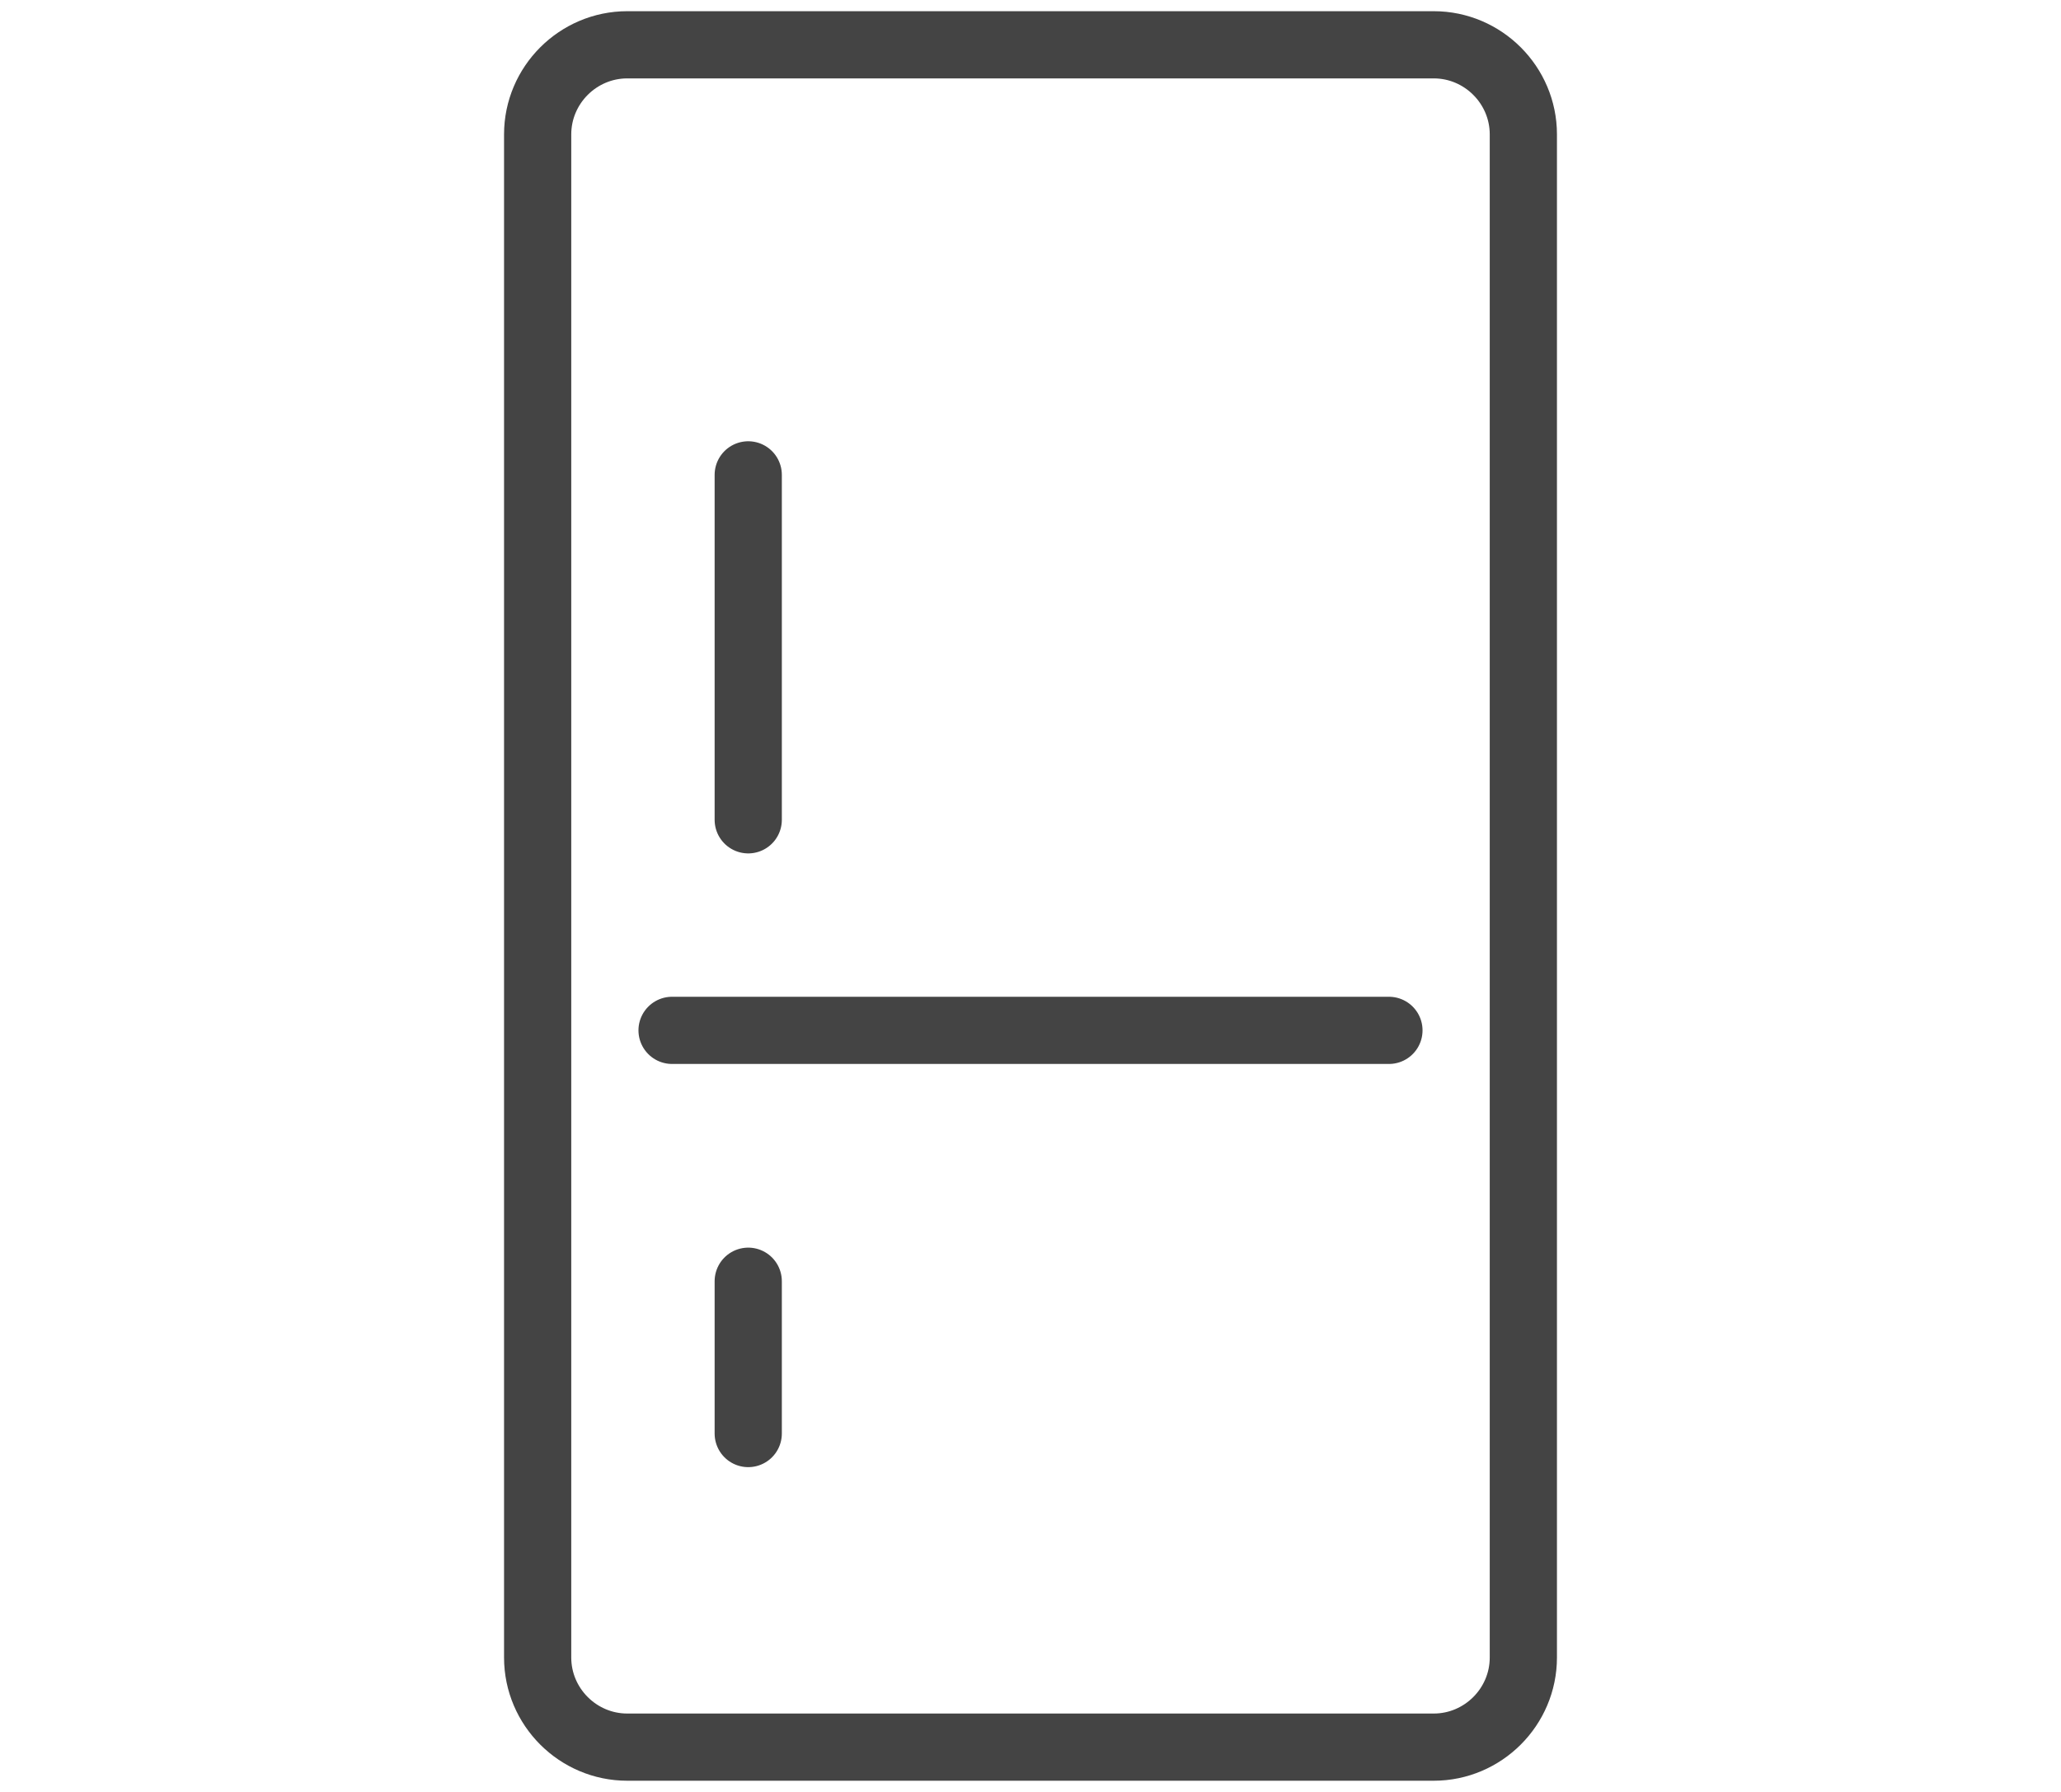 <?xml version="1.0" encoding="utf-8"?>
<!-- Generator: Adobe Illustrator 25.2.1, SVG Export Plug-In . SVG Version: 6.00 Build 0)  -->
<svg version="1.1" id="レイヤー_1" xmlns="http://www.w3.org/2000/svg" xmlns:xlink="http://www.w3.org/1999/xlink" x="0px"
	 y="0px" viewBox="0 0 46 40" style="enable-background:new 0 0 46 40;" xml:space="preserve">
<style type="text/css">
	.st0{fill:none;stroke:#444444;stroke-width:1.5;stroke-linecap:round;stroke-linejoin:round;stroke-miterlimit:10;}
</style>
<g>
	<line class="st0" x1="15" y1="23" x2="31" y2="23"/>
	<line class="st0" x1="16.7" y1="10.6" x2="16.7" y2="18.3"/>
	<line class="st0" x1="16.7" y1="28.6" x2="16.7" y2="32"/>
	<path class="st0" d="M32,39H14c-1.1,0-2-0.9-2-2V3c0-1.1,0.9-2,2-2h18c1.1,0,2,0.9,2,2v34C34,38.1,33.1,39,32,39z"/>
</g>
</svg>
